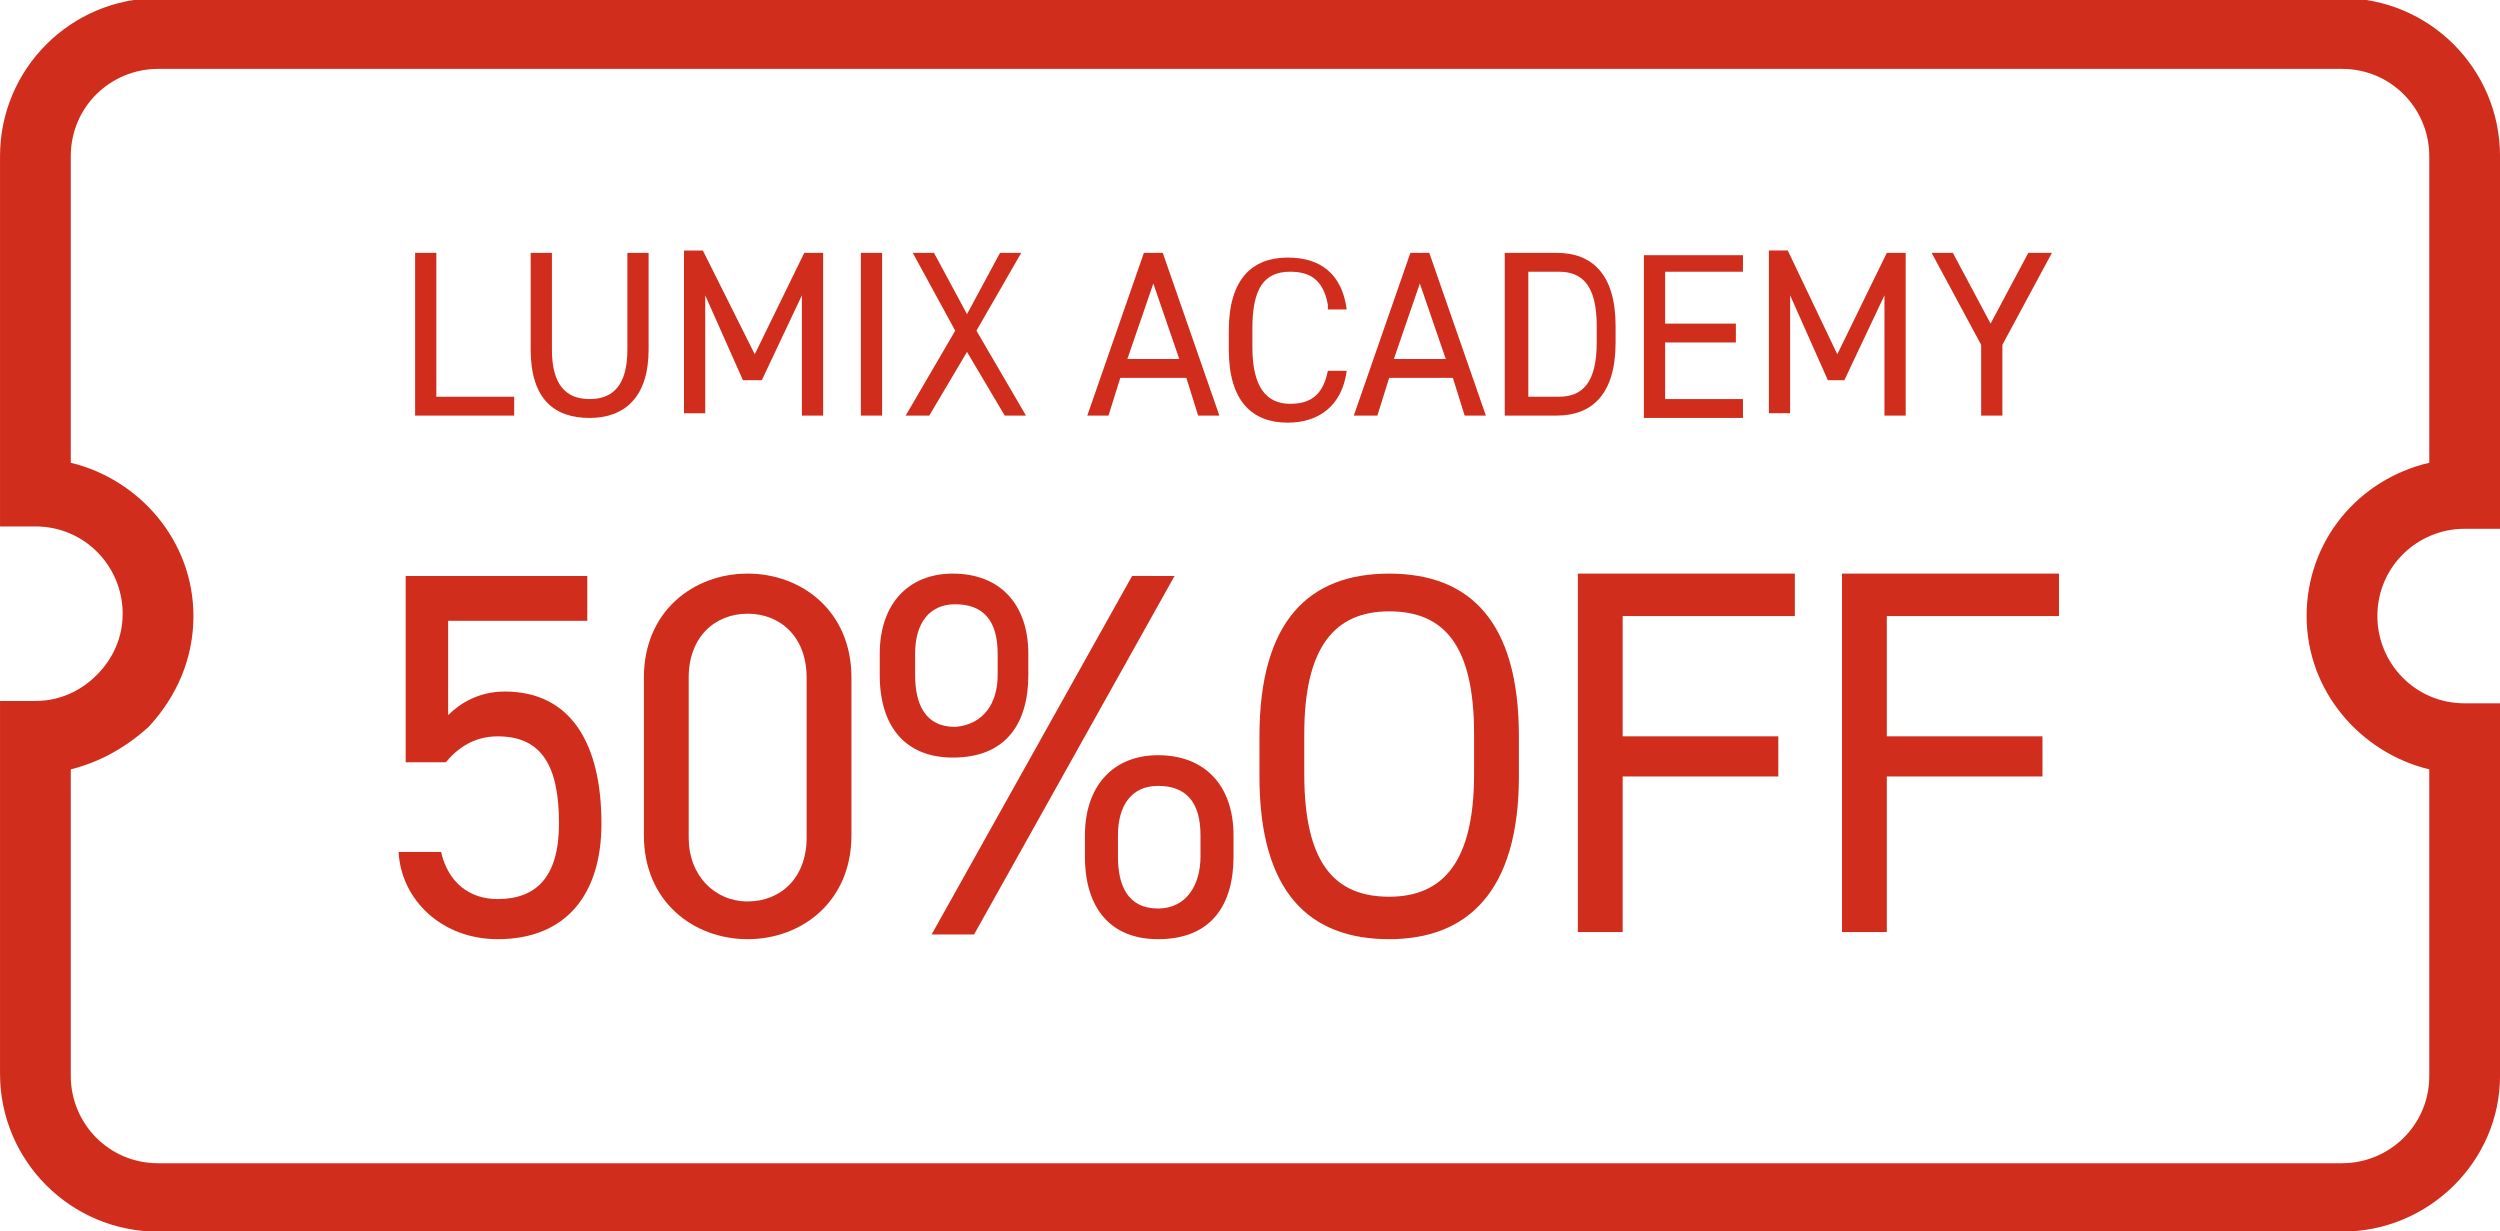 <?xml version="1.0" encoding="utf-8"?>
<!-- Generator: Adobe Illustrator 26.3.1, SVG Export Plug-In . SVG Version: 6.00 Build 0)  -->
<svg version="1.1" id="レイヤー_1" xmlns="http://www.w3.org/2000/svg" xmlns:xlink="http://www.w3.org/1999/xlink" x="0px"
	 y="0px" viewBox="0 0 106 52.2" style="enable-background:new 0 0 106 52.2;" xml:space="preserve">
<style type="text/css">
	.st0{enable-background:new    ;}
	.st1{fill:#D02D1D;}
</style>
<g id="グループ_3" transform="translate(-613.499 -7155.379)">
	<g class="st0">
		<path class="st1" d="M632.4,7187.7h-1.7v-7.9h7.7v1.9h-5.9v4c0.5-0.5,1.3-1,2.4-1c2.8,0,4.1,2.2,4.1,5.6c0,3-1.5,4.9-4.4,4.9
			c-2.4,0-4.1-1.7-4.2-3.7h1.8c0.3,1.3,1.2,2,2.4,2c1.6,0,2.6-0.9,2.6-3.2c0-2.4-0.7-3.7-2.6-3.7
			C633.6,7186.6,632.9,7187.1,632.4,7187.7z"/>
		<path class="st1" d="M649.6,7190.8c0,2.8-2.1,4.4-4.4,4.4c-2.3,0-4.4-1.6-4.4-4.4v-6.7c0-2.8,2.1-4.4,4.4-4.4
			c2.3,0,4.4,1.6,4.4,4.4V7190.8z M645.2,7181.4c-1.4,0-2.5,1-2.5,2.7v6.8c0,1.6,1.1,2.7,2.5,2.7c1.4,0,2.5-1,2.5-2.7v-6.8
			C647.7,7182.4,646.6,7181.4,645.2,7181.4z"/>
		<path class="st1" d="M657.1,7184c0,2-0.9,3.5-3.2,3.5c-2,0-3.1-1.3-3.1-3.5v-0.9c0-2.1,1.2-3.4,3.1-3.4c2,0,3.2,1.3,3.2,3.4V7184z
			 M655.8,7184v-0.9c0-1.4-0.6-2.1-1.8-2.1c-1.1,0-1.7,0.8-1.7,2.1v0.9c0,1.2,0.4,2.2,1.7,2.2C655.2,7186.1,655.8,7185.2,655.8,7184
			z M663.3,7179.8l-8.5,15.2H653l8.5-15.2H663.3z M665.8,7191.7c0,2-0.9,3.5-3.2,3.5c-2,0-3.1-1.3-3.1-3.5v-0.9
			c0-2.1,1.2-3.4,3.1-3.4c2,0,3.2,1.3,3.2,3.4V7191.7z M664.4,7191.7v-0.9c0-1.4-0.6-2.1-1.8-2.1c-1.1,0-1.7,0.8-1.7,2.1v0.9
			c0,1.2,0.4,2.2,1.7,2.2C663.8,7193.9,664.4,7192.9,664.4,7191.7z"/>
		<path class="st1" d="M672.4,7195.2c-3.4,0-5.5-2-5.5-6.9v-1.7c0-4.9,2.1-6.9,5.5-6.9s5.5,2,5.5,6.9v1.7
			C677.9,7193.2,675.7,7195.2,672.4,7195.2z M668.8,7188.2c0,3.8,1.3,5.2,3.6,5.2s3.6-1.5,3.6-5.2v-1.7c0-3.8-1.3-5.2-3.6-5.2
			s-3.6,1.5-3.6,5.2V7188.2z"/>
		<path class="st1" d="M689.6,7179.8v1.7h-7.3v5.1h6.6v1.7h-6.6v6.6h-1.9v-15.2H689.6z"/>
		<path class="st1" d="M700.8,7179.8v1.7h-7.3v5.1h6.6v1.7h-6.6v6.6h-1.9v-15.2H700.8z"/>
	</g>
	<g class="st0">
		<path class="st1" d="M632,7172.2h3.3v0.8h-4.2v-6.9h0.9V7172.2z"/>
		<path class="st1" d="M641,7166.1v4.1c0,2-1,2.9-2.5,2.9s-2.5-0.8-2.5-2.9v-4.1h0.9v4.1c0,1.5,0.6,2.1,1.6,2.1s1.6-0.6,1.6-2.1
			v-4.1H641z"/>
		<path class="st1" d="M645.5,7170.4l2.1-4.3h0.8v6.9h-0.9v-5.1l-1.7,3.6h-0.8l-1.6-3.6v5h-0.9v-6.9h0.8L645.5,7170.4z"/>
		<path class="st1" d="M650.9,7173H650v-6.9h0.9V7173z"/>
		<path class="st1" d="M651.9,7173l2.1-3.6l-1.8-3.3h0.9l1.4,2.6l1.4-2.6h0.9l-1.9,3.3l2.1,3.6h-0.9l-1.6-2.7l-1.6,2.7H651.9z"/>
		<path class="st1" d="M659.6,7173l2.4-6.9h0.8l2.4,6.9h-0.9l-0.5-1.6H661l-0.5,1.6H659.6z M661.3,7170.6h2.2l-1.1-3.2L661.3,7170.6
			z"/>
		<path class="st1" d="M669.8,7168.3c-0.2-1.1-0.8-1.4-1.6-1.4c-1.1,0-1.6,0.7-1.6,2.4v0.8c0,1.7,0.6,2.4,1.6,2.4
			c0.9,0,1.4-0.4,1.6-1.4h0.8c-0.2,1.5-1.2,2.2-2.5,2.2c-1.5,0-2.5-0.9-2.5-3.1v-0.8c0-2.2,1-3.1,2.5-3.1c1.4,0,2.3,0.7,2.5,2.2
			H669.8z"/>
		<path class="st1" d="M670.9,7173l2.4-6.9h0.8l2.4,6.9h-0.9l-0.5-1.6h-2.7l-0.5,1.6H670.9z M672.6,7170.6h2.2l-1.1-3.2
			L672.6,7170.6z"/>
		<path class="st1" d="M677.3,7173v-6.9h2.2c1.5,0,2.5,0.9,2.5,3.1v0.7c0,2.2-1,3.1-2.5,3.1H677.3z M681.2,7169.9v-0.7
			c0-1.7-0.6-2.3-1.6-2.3h-1.3v5.3h1.3C680.6,7172.2,681.2,7171.6,681.2,7169.9z"/>
		<path class="st1" d="M687.4,7166.1v0.8h-3.3v2.2h3v0.8h-3v2.4h3.3v0.8h-4.2v-6.9H687.4z"/>
		<path class="st1" d="M691.4,7170.4l2.1-4.3h0.8v6.9h-0.9v-5.1l-1.7,3.6H691l-1.6-3.6v5h-0.9v-6.9h0.8L691.4,7170.4z"/>
		<path class="st1" d="M696.3,7166.1l1.6,3l1.6-3h1l-2.1,3.9v3h-0.9v-3l-2.1-3.9H696.3z"/>
	</g>
	<path class="st1" d="M712.8,7207.6h-92.6c-3.7,0-6.7-3-6.7-6.7v-15.8h1.5c1,0,1.9-0.4,2.6-1.1c0.7-0.7,1.1-1.6,1.1-2.6
		c0-2-1.6-3.7-3.7-3.7l-1.5,0V7162c0-3.7,3-6.7,6.7-6.7h92.6c3.7,0,6.7,3,6.7,6.7v15.8H718c-2,0-3.7,1.6-3.7,3.7
		c0,2,1.6,3.7,3.7,3.7h1.5v15.8C719.5,7204.6,716.5,7207.6,712.8,7207.6z M616.5,7188v13c0,2,1.6,3.7,3.7,3.7h92.6
		c2,0,3.7-1.6,3.7-3.7v-13c-2.9-0.7-5.2-3.3-5.2-6.5c0-3.2,2.2-5.8,5.2-6.5v-13c0-2-1.6-3.7-3.7-3.7h-92.6c-2,0-3.7,1.6-3.7,3.7v13
		c2.9,0.7,5.2,3.3,5.2,6.5c0,1.8-0.7,3.4-1.9,4.7C618.8,7187.1,617.7,7187.7,616.5,7188z"/>
</g>
</svg>
